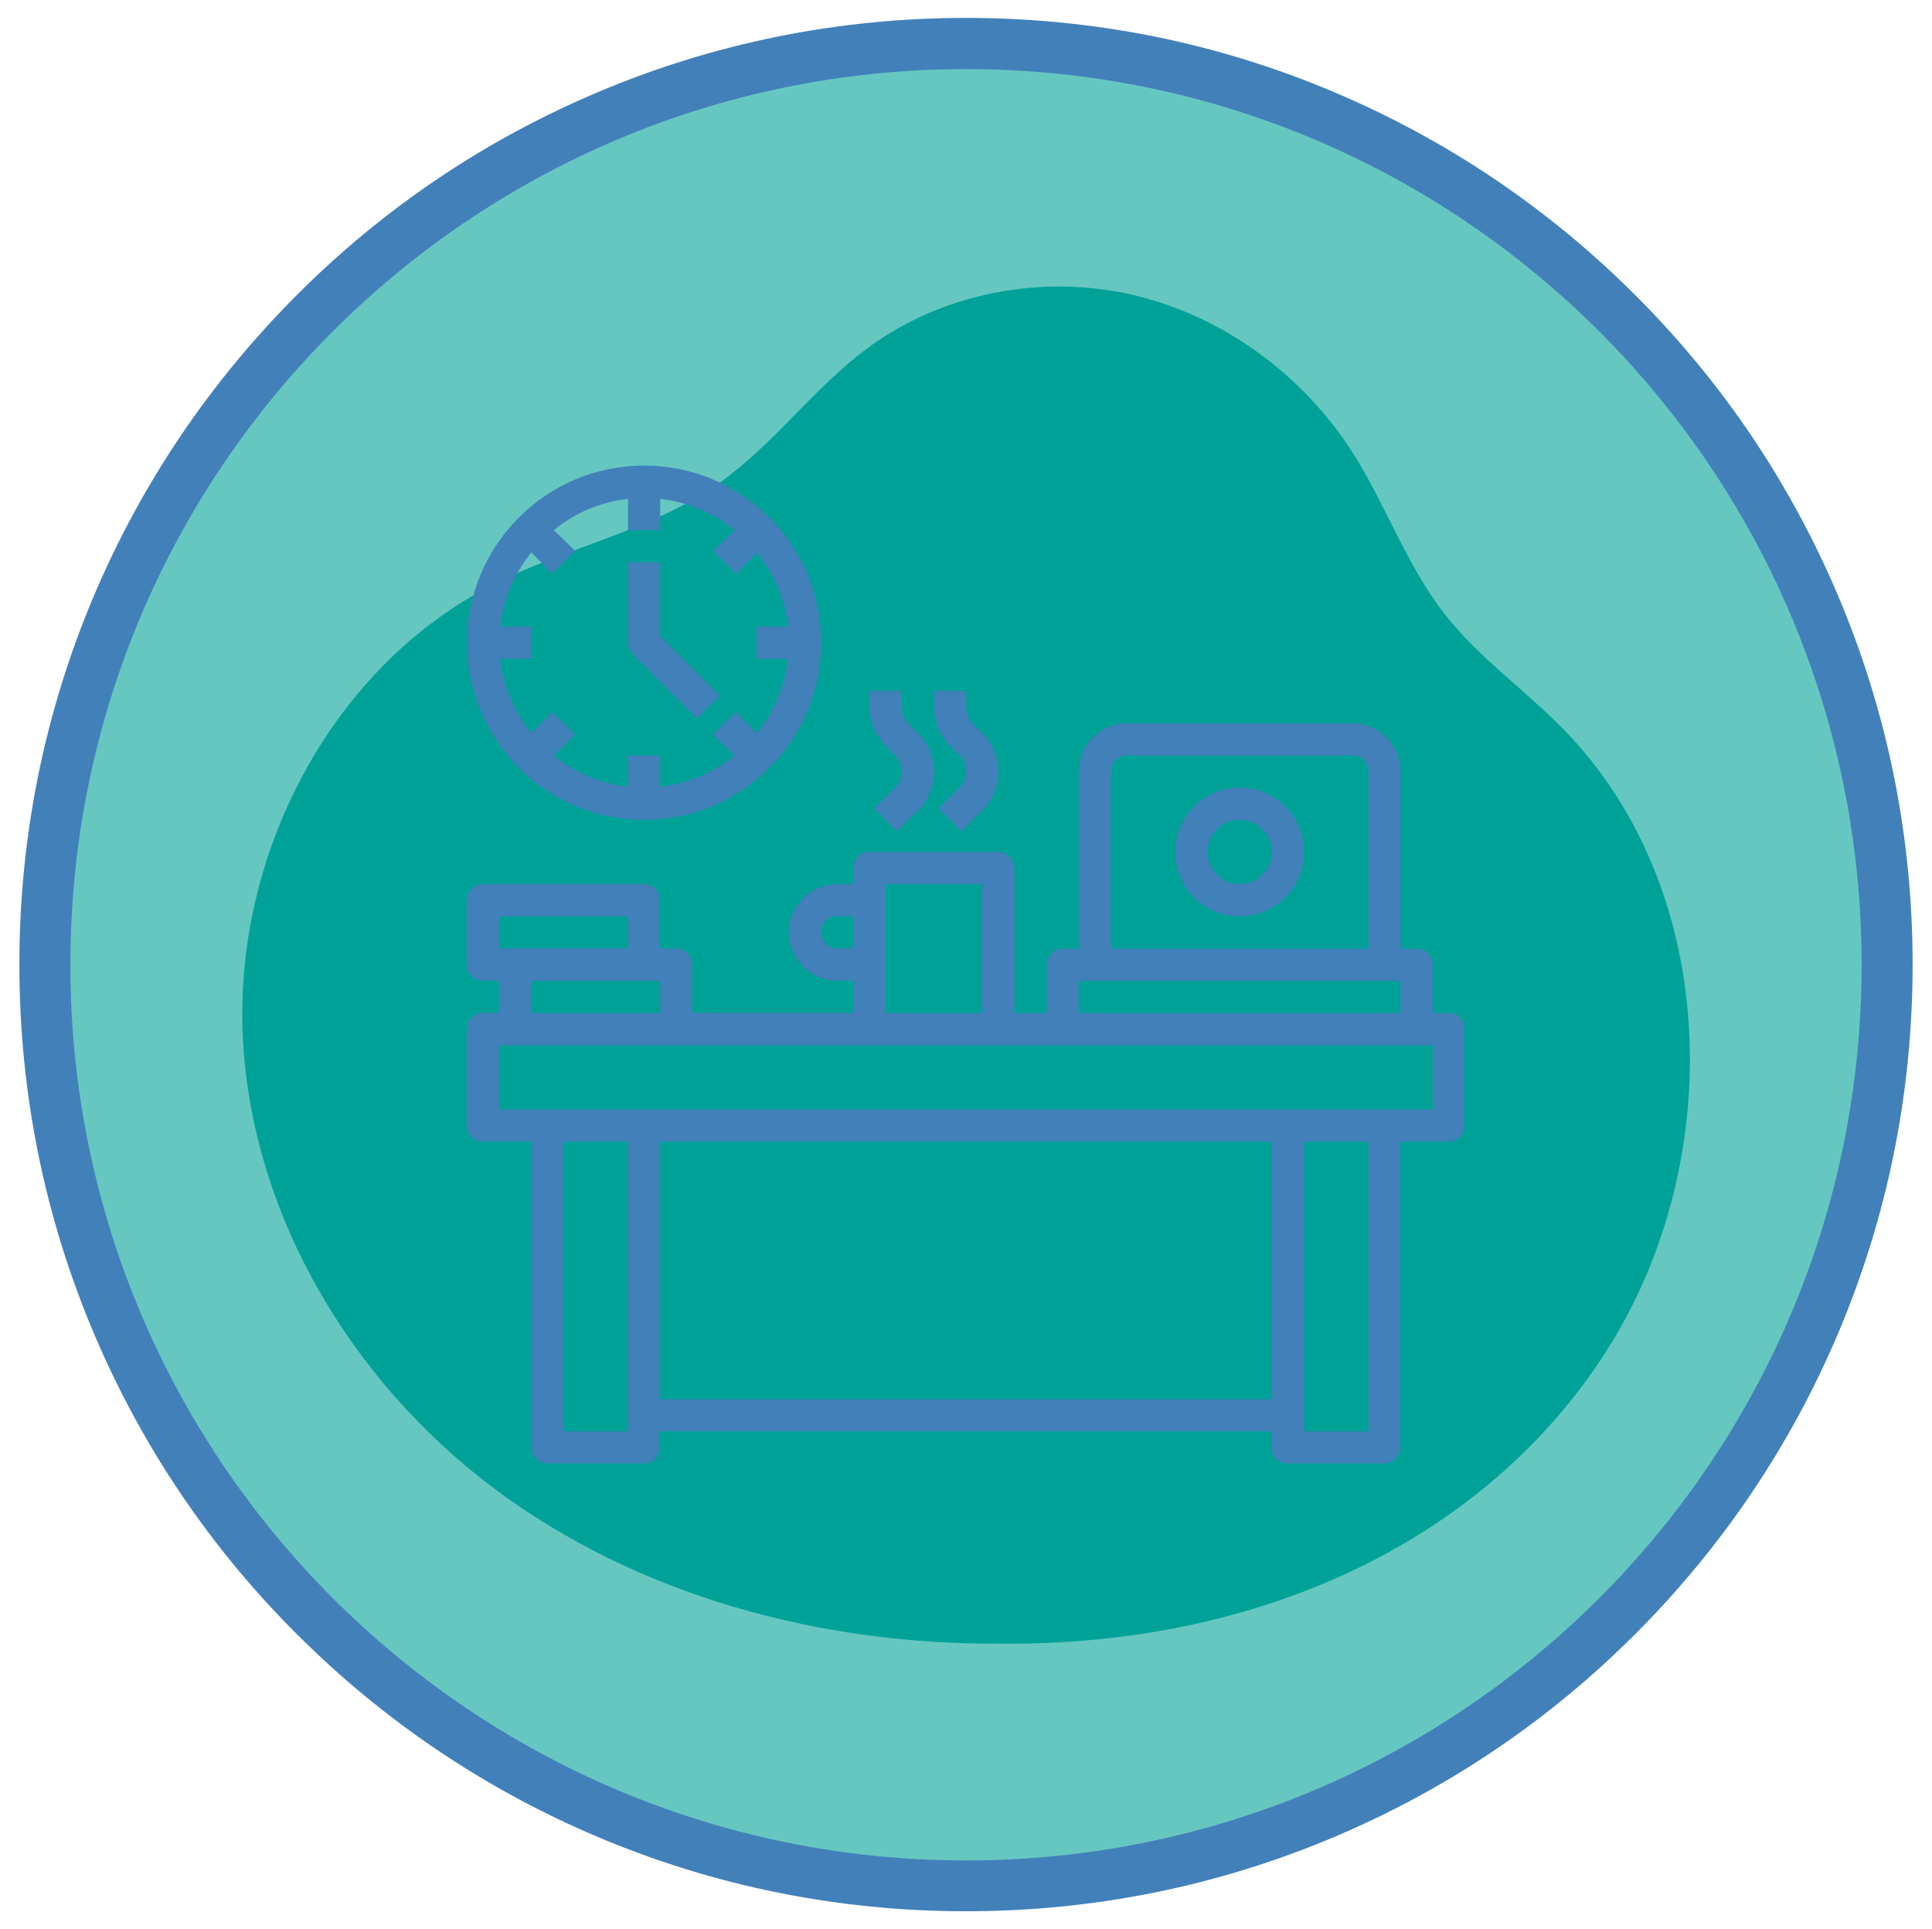 <?xml version="1.0" encoding="utf-8"?>
<!-- Generator: Adobe Illustrator 22.0.0, SVG Export Plug-In . SVG Version: 6.00 Build 0)  -->
<svg version="1.1" id="Layer_5" xmlns="http://www.w3.org/2000/svg" xmlns:xlink="http://www.w3.org/1999/xlink" x="0px" y="0px"
	 viewBox="0 0 1057 1055.5" style="enable-background:new 0 0 1057 1055.5;" xml:space="preserve">
<style type="text/css">
	.st0{fill:#66C7C1;}
	.st1{fill:#4280BA;}
	.st2{fill:#00A298;}
</style>
<g>
	<path class="st0" d="M528.5,1031.8c-68,0-134-13.3-196.2-39.6c-60-25.4-113.9-61.7-160.2-108S89.5,784,64.1,723.9
		c-26.3-62.1-39.6-128.2-39.6-196.2s13.3-134,39.6-196.2c25.4-60,61.7-113.9,108-160.2s100.2-82.6,160.2-108
		C394.4,37,460.5,23.7,528.5,23.7s134,13.3,196.2,39.6c60,25.4,113.9,61.7,160.2,108s82.6,100.2,108,160.2
		c26.3,62.1,39.6,128.2,39.6,196.2s-13.3,134-39.6,196.2c-25.4,60-61.7,113.9-108,160.2s-100.2,82.6-160.2,108
		C662.5,1018.4,596.5,1031.8,528.5,1031.8z"/>
	<path class="st1" d="M528.5,37.8c270.6,0,490,219.4,490,490s-219.4,490-490,490s-490-219.4-490-490S257.9,37.8,528.5,37.8
		 M528.5,9.8c-69.9,0-137.8,13.7-201.6,40.7c-61.7,26.1-117.1,63.4-164.6,111s-84.9,103-111,164.6c-27,63.9-40.7,131.7-40.7,201.6
		s13.7,137.8,40.7,201.6c26.1,61.7,63.4,117.1,111,164.6c47.6,47.6,103,84.9,164.6,111c63.9,27,131.7,40.7,201.6,40.7
		s137.8-13.7,201.6-40.7c61.7-26.1,117.1-63.4,164.6-111c47.6-47.6,84.9-103,111-164.6c27-63.9,40.7-131.7,40.7-201.6
		s-13.7-137.8-40.7-201.6c-26.1-61.7-63.4-117.1-111-164.6c-47.6-47.6-103-84.9-164.6-111C666.3,23.4,598.4,9.8,528.5,9.8L528.5,9.8
		z"/>
</g>
<path class="st2" d="M547,899.2c-98.4,0.6-198.5-26.2-277.2-85.3S136.1,661.8,132.7,563.5c-3.4-98.3,49.4-199.1,137.1-243.7
	c40.2-20.5,86.3-29.3,123.2-55.2c30.3-21.3,52.3-52.6,82.1-74.5c40.8-30,95.2-40.2,144.5-28.8c49.4,11.4,93.2,43.7,120.5,86.4
	c18.1,28.5,29.3,61.2,50,87.9c18.7,24,44.1,41.7,65.4,63.5c85.7,87.6,89.4,236.5,23.5,339.8S690.2,900.6,547,899.2z"/>
<g id="Layer_15">
	<path class="st1" d="M792.7,554.2h-8.8v-26.4c0-4.9-3.9-8.8-8.8-8.8h-8.8v-96.9c0-14.6-11.8-26.4-26.4-26.4H616.6
		c-14.6,0-26.4,11.8-26.4,26.4V519h-8.8c-4.9,0-8.8,3.9-8.8,8.8v26.4H555v-79.3c0-4.9-3.9-8.8-8.8-8.8h-70.5c-4.9,0-8.8,3.9-8.8,8.8
		v8.8H458c-14.6,0-26.4,11.8-26.4,26.4s11.8,26.4,26.4,26.4h8.8v17.6h-88.1v-26.4c0-4.9-3.9-8.8-8.8-8.8h-8.8v-26.4
		c0-4.9-3.9-8.8-8.8-8.8h-88.1c-4.9,0-8.8,3.9-8.8,8.8v35.2c0,4.9,3.9,8.8,8.8,8.8h8.8v17.6h-8.8c-4.9,0-8.8,3.9-8.8,8.8v52.8
		c0,4.9,3.9,8.8,8.8,8.8h26.4v167.3c0,4.9,3.9,8.8,8.8,8.8h52.8c4.9,0,8.8-3.9,8.8-8.8V783h334.6v8.8c0,4.9,3.9,8.8,8.8,8.8h52.8
		c4.9,0,8.8-3.9,8.8-8.8V624.6h26.4c4.9,0,8.8-3.9,8.8-8.8V563C801.5,558.1,797.6,554.2,792.7,554.2z M607.8,422.1
		c0-4.9,3.9-8.8,8.8-8.8h123.3c4.9,0,8.8,3.9,8.8,8.8V519H607.8V422.1z M590.1,536.6h176.1v17.6H590.1V536.6z M458,518.9
		c-4.9,0-8.8-3.9-8.8-8.8s3.9-8.8,8.8-8.8h8.8v17.6H458z M484.5,483.7h52.8v70.5h-52.8V483.7z M273.1,501.3h70.5v17.6h-70.5V501.3z
		 M290.7,536.6h70.5v17.6h-70.5V536.6z M308.3,783.1V624.6h35.2v158.5H308.3z M361.2,765.5V624.6h334.6v140.9H361.2z M748.7,783.1
		h-35.2V624.6h35.2V783.1z M783.9,607H273.1v-35.2h510.8V607z"/>
	<path class="st1" d="M678.2,430.9c-19.5,0-35.2,15.8-35.2,35.2c0,19.5,15.8,35.2,35.2,35.2c19.5,0,35.2-15.8,35.2-35.2
		C713.4,446.7,697.7,430.9,678.2,430.9z M678.2,483.7c-9.7,0-17.6-7.9-17.6-17.6s7.9-17.6,17.6-17.6c9.7,0,17.6,7.9,17.6,17.6
		C695.8,475.8,687.9,483.7,678.2,483.7z"/>
	<path class="st1" d="M489.7,413.3c4.8,4.9,4.8,12.7,0,17.6l-11.4,11.4l12.5,12.5l11.4-11.4c11.7-11.7,11.8-30.6,0.1-42.3l-0.1-0.1
		l-5.2-5.2c-2.3-2.4-3.6-5.5-3.6-8.8v-9h-17.6v8.8c0,8,3.1,15.6,8.8,21.2L489.7,413.3z"/>
	<path class="st1" d="M524.9,413.3c4.8,4.9,4.8,12.7,0,17.6l-11.4,11.4l12.5,12.5l11.4-11.4c11.7-11.7,11.8-30.6,0.1-42.3l-0.1-0.1
		l-5.2-5.2c-2.3-2.4-3.6-5.5-3.6-8.8v-9H511v8.8c0,8,3.1,15.6,8.8,21.2L524.9,413.3z"/>
	<path class="st1" d="M352.4,448.5c53.5,0,96.9-43.4,96.9-96.9s-43.4-96.9-96.9-96.9s-96.9,43.4-96.9,96.9S298.9,448.5,352.4,448.5z
		 M290.7,302.2l11.4,11.6l12.5-12.5L303,290c11.6-9.5,25.7-15.4,40.6-17.1V290h17.6v-17.1c14.9,1.7,29,7.6,40.6,17.1l-11.6,11.4
		l12.5,12.5l11.4-11.6c9.5,11.6,15.4,25.7,17.1,40.6H414v17.6h17.1c-1.7,14.9-7.6,29-17.1,40.6l-11.5-11.6L390,401.9l11.8,11.4
		c-11.6,9.5-25.7,15.4-40.6,17.1v-17.1h-17.6v17.1c-14.9-1.7-29-7.6-40.6-17.1l11.6-11.5l-12.5-12.3L290.7,401
		c-9.5-11.6-15.4-25.7-17.1-40.6h17.1v-17.6h-17.1C275.3,327.9,281.3,313.8,290.7,302.2z"/>
	<path class="st1" d="M381.3,393.1l12.5-12.5L361.2,348v-40.4h-17.6v44c0,2.3,0.9,4.6,2.6,6.3L381.3,393.1z"/>
</g>
</svg>
